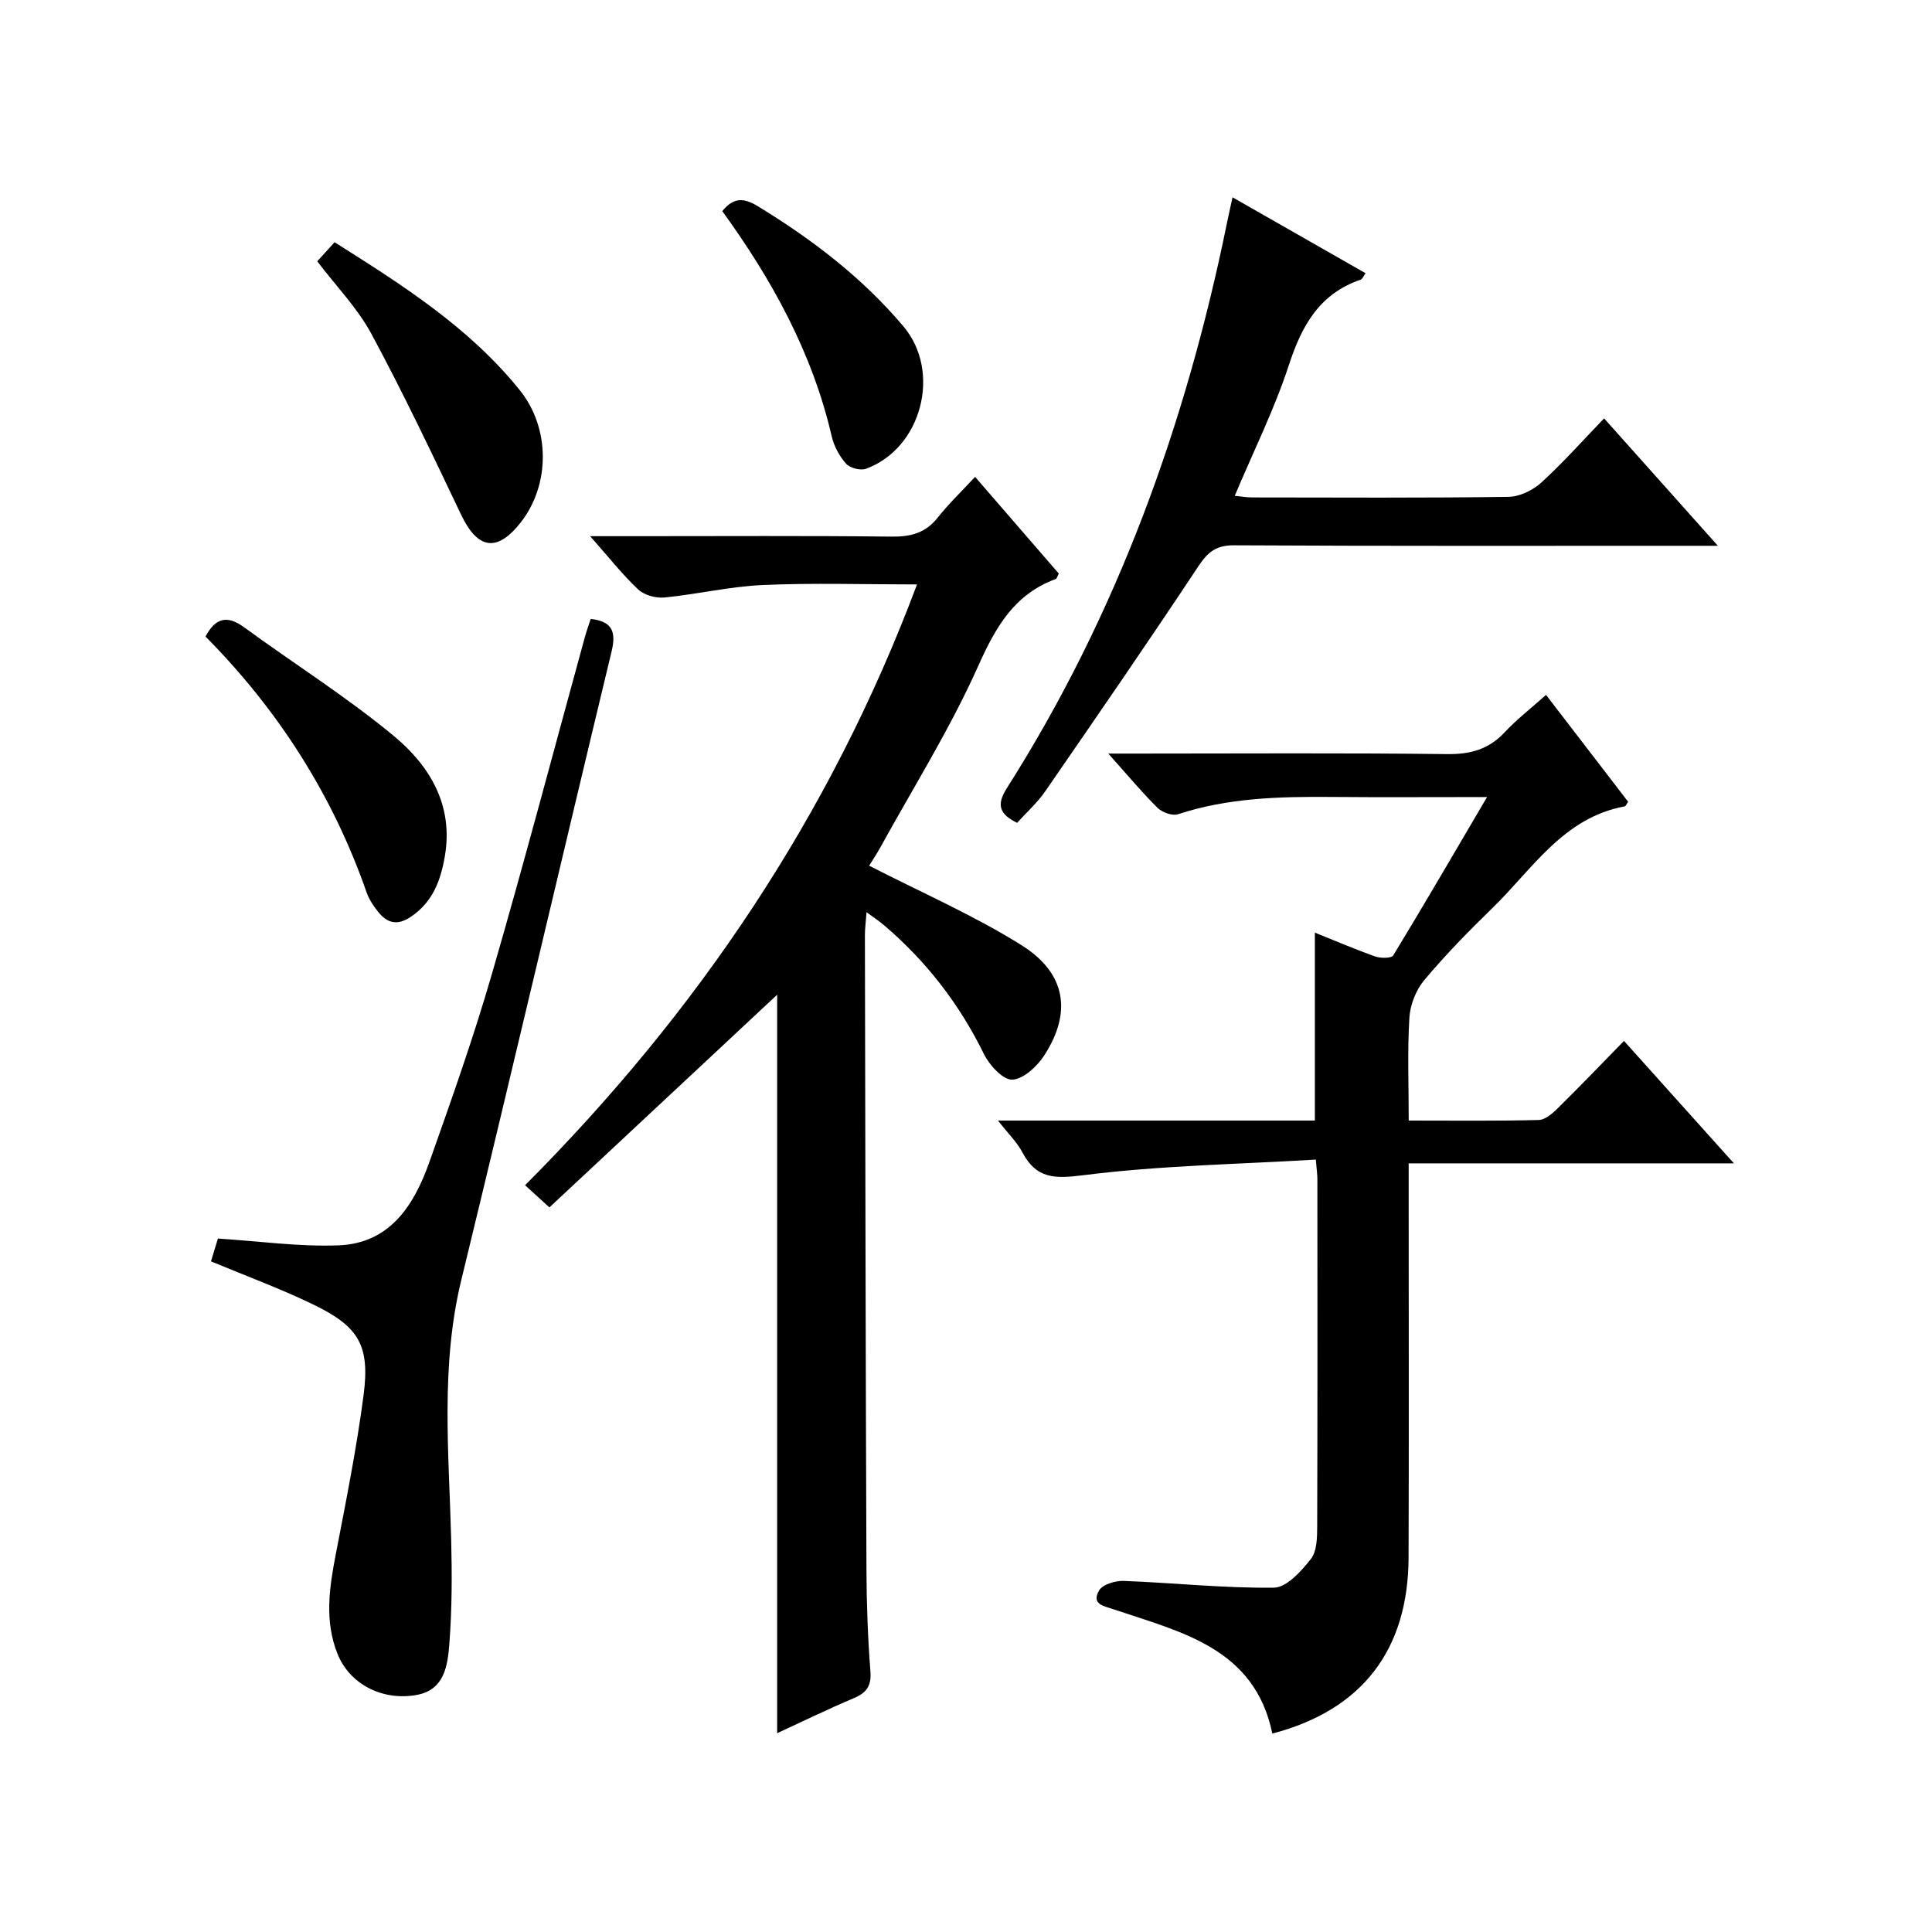 <?xml version="1.0" encoding="utf-8"?>
<svg version="1.1" id="ZDIC" xmlns="http://www.w3.org/2000/svg" xmlns:xlink="http://www.w3.org/1999/xlink" x="0px" y="0px"
	 viewBox="0 0 400 400" style="enable-background:new 0 0 400 400;" xml:space="preserve">

<g>
	
	<path d="M179.95,179.23c10.89,5.6,21.68,10.28,31.54,16.46c9.23,5.78,10.47,13.9,4.74,22.78c-1.48,2.29-4.32,4.95-6.65,5.06
		c-1.91,0.09-4.73-2.99-5.86-5.29c-5.07-10.34-11.92-19.2-20.65-26.65c-0.98-0.84-2.07-1.55-3.66-2.73
		c-0.15,1.98-0.34,3.37-0.34,4.76c0.08,43.81,0.15,87.63,0.32,131.44c0.03,6.99,0.28,13.99,0.82,20.96
		c0.24,3.07-0.82,4.47-3.49,5.59c-5.31,2.24-10.5,4.78-15.82,7.23c0-51.34,0-102.47,0-152.89c-15.32,14.31-31.12,29.06-47.15,44.03
		c-2.19-2-3.49-3.18-5.04-4.59c35.62-35.73,63.18-76.44,81.15-124.39c-11.07,0-21.49-0.34-31.88,0.12
		c-6.84,0.3-13.6,1.92-20.44,2.59c-1.77,0.17-4.17-0.5-5.42-1.68c-3.31-3.12-6.15-6.74-9.94-11.02c4.08,0,7.01,0,9.94,0
		c17.49,0,34.99-0.11,52.48,0.09c3.97,0.05,7.03-0.75,9.55-3.94c2.25-2.85,4.9-5.38,7.73-8.43c6.2,7.16,11.81,13.64,17.33,20.02
		c-0.32,0.61-0.4,1.04-0.61,1.12c-8.62,3.17-12.46,9.95-16.1,18.08c-5.82,13.01-13.47,25.2-20.36,37.72
		C181.35,177.08,180.43,178.44,179.95,179.23z"/>
	<path d="M272.43,240.08c-16.35,0.98-32.29,1.23-48.01,3.22c-6.02,0.76-9.83,0.82-12.76-4.74c-1.11-2.11-2.93-3.86-5.04-6.56
		c22.51,0,44.06,0,65.61,0c0-13.12,0-25.71,0-38.91c4.11,1.65,8.24,3.43,12.47,4.93c1.13,0.4,3.38,0.41,3.76-0.22
		c6.36-10.45,12.51-21.03,19.42-32.78c-11.97,0-22.08,0.07-32.17-0.02c-10.76-0.09-21.44,0.17-31.83,3.58
		c-1.17,0.38-3.27-0.38-4.23-1.33c-3.29-3.26-6.26-6.84-10.19-11.23c2.7,0,4.42,0,6.13,0c21.33,0,42.67-0.15,64,0.11
		c4.83,0.06,8.62-0.97,11.94-4.52c2.47-2.65,5.38-4.9,8.56-7.74c5.8,7.56,11.43,14.88,17,22.13c-0.36,0.51-0.5,0.92-0.71,0.95
		c-12.74,2.35-19.11,13.01-27.42,21.08c-4.9,4.75-9.69,9.66-14.07,14.88c-1.72,2.05-2.93,5.1-3.09,7.78
		c-0.43,6.92-0.14,13.89-0.14,21.31c9.35,0,18.14,0.11,26.93-0.12c1.37-0.04,2.9-1.41,4.02-2.52c4.5-4.43,8.87-8.99,13.62-13.85
		c7.59,8.45,14.78,16.46,22.76,25.35c-22.94,0-44.91,0-67.34,0c0,2.67,0,4.63,0,6.6c0,25,0.07,50-0.02,75
		c-0.07,19.18-9.64,31.59-28.21,36.46c-3.63-17.66-18.75-20.97-32.71-25.68c-2.22-0.75-4.79-1.06-3.17-3.93
		c0.71-1.25,3.34-2.06,5.06-2c10.4,0.39,20.78,1.53,31.16,1.4c2.62-0.03,5.65-3.41,7.63-5.92c1.27-1.6,1.31-4.44,1.32-6.73
		c0.08-24,0.05-48,0.04-72C272.75,243.24,272.62,242.43,272.43,240.08z"/>
	<path d="M43.68,261.15c0.55-1.8,1.02-3.35,1.44-4.72c8.53,0.54,16.75,1.71,24.92,1.41c10.73-0.39,15.7-8.34,18.88-17.31
		c4.56-12.86,9.12-25.74,12.91-38.84c6.72-23.16,12.86-46.5,19.25-69.75c0.35-1.27,0.8-2.51,1.22-3.8c4.46,0.51,5.32,2.61,4.31,6.79
		c-10.44,43.34-20.56,86.76-31.1,130.07c-4.34,17.83-2.56,35.74-2.1,53.68c0.18,7.14,0.18,14.32-0.36,21.43
		c-0.34,4.52-0.92,9.78-6.83,10.82c-7.23,1.27-13.89-2.37-16.34-8.51c-2.73-6.82-1.7-13.69-0.36-20.64
		c2.11-10.93,4.3-21.86,5.75-32.88c1.35-10.3-0.95-14.22-10.26-18.74C58.24,266.86,51.11,264.25,43.68,261.15z"/>
	<path d="M210.58,170.36c-3.66-1.8-4.33-3.71-2.13-7.17c22.86-35.99,37.08-75.37,45.57-116.97c0.33-1.62,0.7-3.23,1.16-5.37
		c9.35,5.34,18.36,10.48,27.55,15.72c-0.47,0.64-0.67,1.21-1.02,1.33c-8.52,2.91-12.19,9.49-14.85,17.65
		c-2.98,9.12-7.3,17.8-11.22,27.1c1.27,0.12,2.48,0.34,3.68,0.34c17.66,0.02,35.32,0.12,52.97-0.12c2.31-0.03,5.05-1.35,6.8-2.94
		c4.53-4.13,8.62-8.74,13.02-13.31c7.91,8.85,15.32,17.15,23.56,26.38c-2.76,0-4.48,0-6.21,0c-31.32,0-62.64,0.07-93.95-0.1
		c-3.7-0.02-5.42,1.36-7.38,4.31c-10.37,15.65-21.03,31.12-31.7,46.58C214.78,166.2,212.52,168.21,210.58,170.36z"/>
	<path d="M42.55,131.79c2.03-3.83,4.44-4.51,7.97-1.93c10.28,7.51,21.12,14.34,30.92,22.43c7.46,6.16,12.47,14.31,10.67,24.93
		c-0.86,5.06-2.51,9.54-7.06,12.6c-2.86,1.93-4.97,1.27-6.85-1.15c-0.91-1.16-1.79-2.46-2.27-3.83
		C68.87,164.56,57.57,146.96,42.55,131.79z"/>
	<path d="M69.27,50.15c14.17,8.94,27.95,17.7,38.36,30.65c6.31,7.85,6.29,19.55,0.2,27.34c-4.91,6.28-8.93,5.62-12.37-1.59
		C89.47,93.97,83.49,81.36,76.88,69.1c-2.88-5.34-7.29-9.86-11.2-15C66.71,52.97,67.8,51.77,69.27,50.15z"/>
	<path d="M149.54,43.71c2.23-2.73,4.28-2.89,7.3-1.05c11.28,6.88,21.65,14.78,30.22,24.93c7.89,9.35,3.8,25.21-7.75,29.46
		c-1.15,0.42-3.33-0.14-4.14-1.05c-1.38-1.54-2.5-3.62-2.97-5.65C168.2,73.04,159.81,57.87,149.54,43.71z"/>
</g>
</svg>
